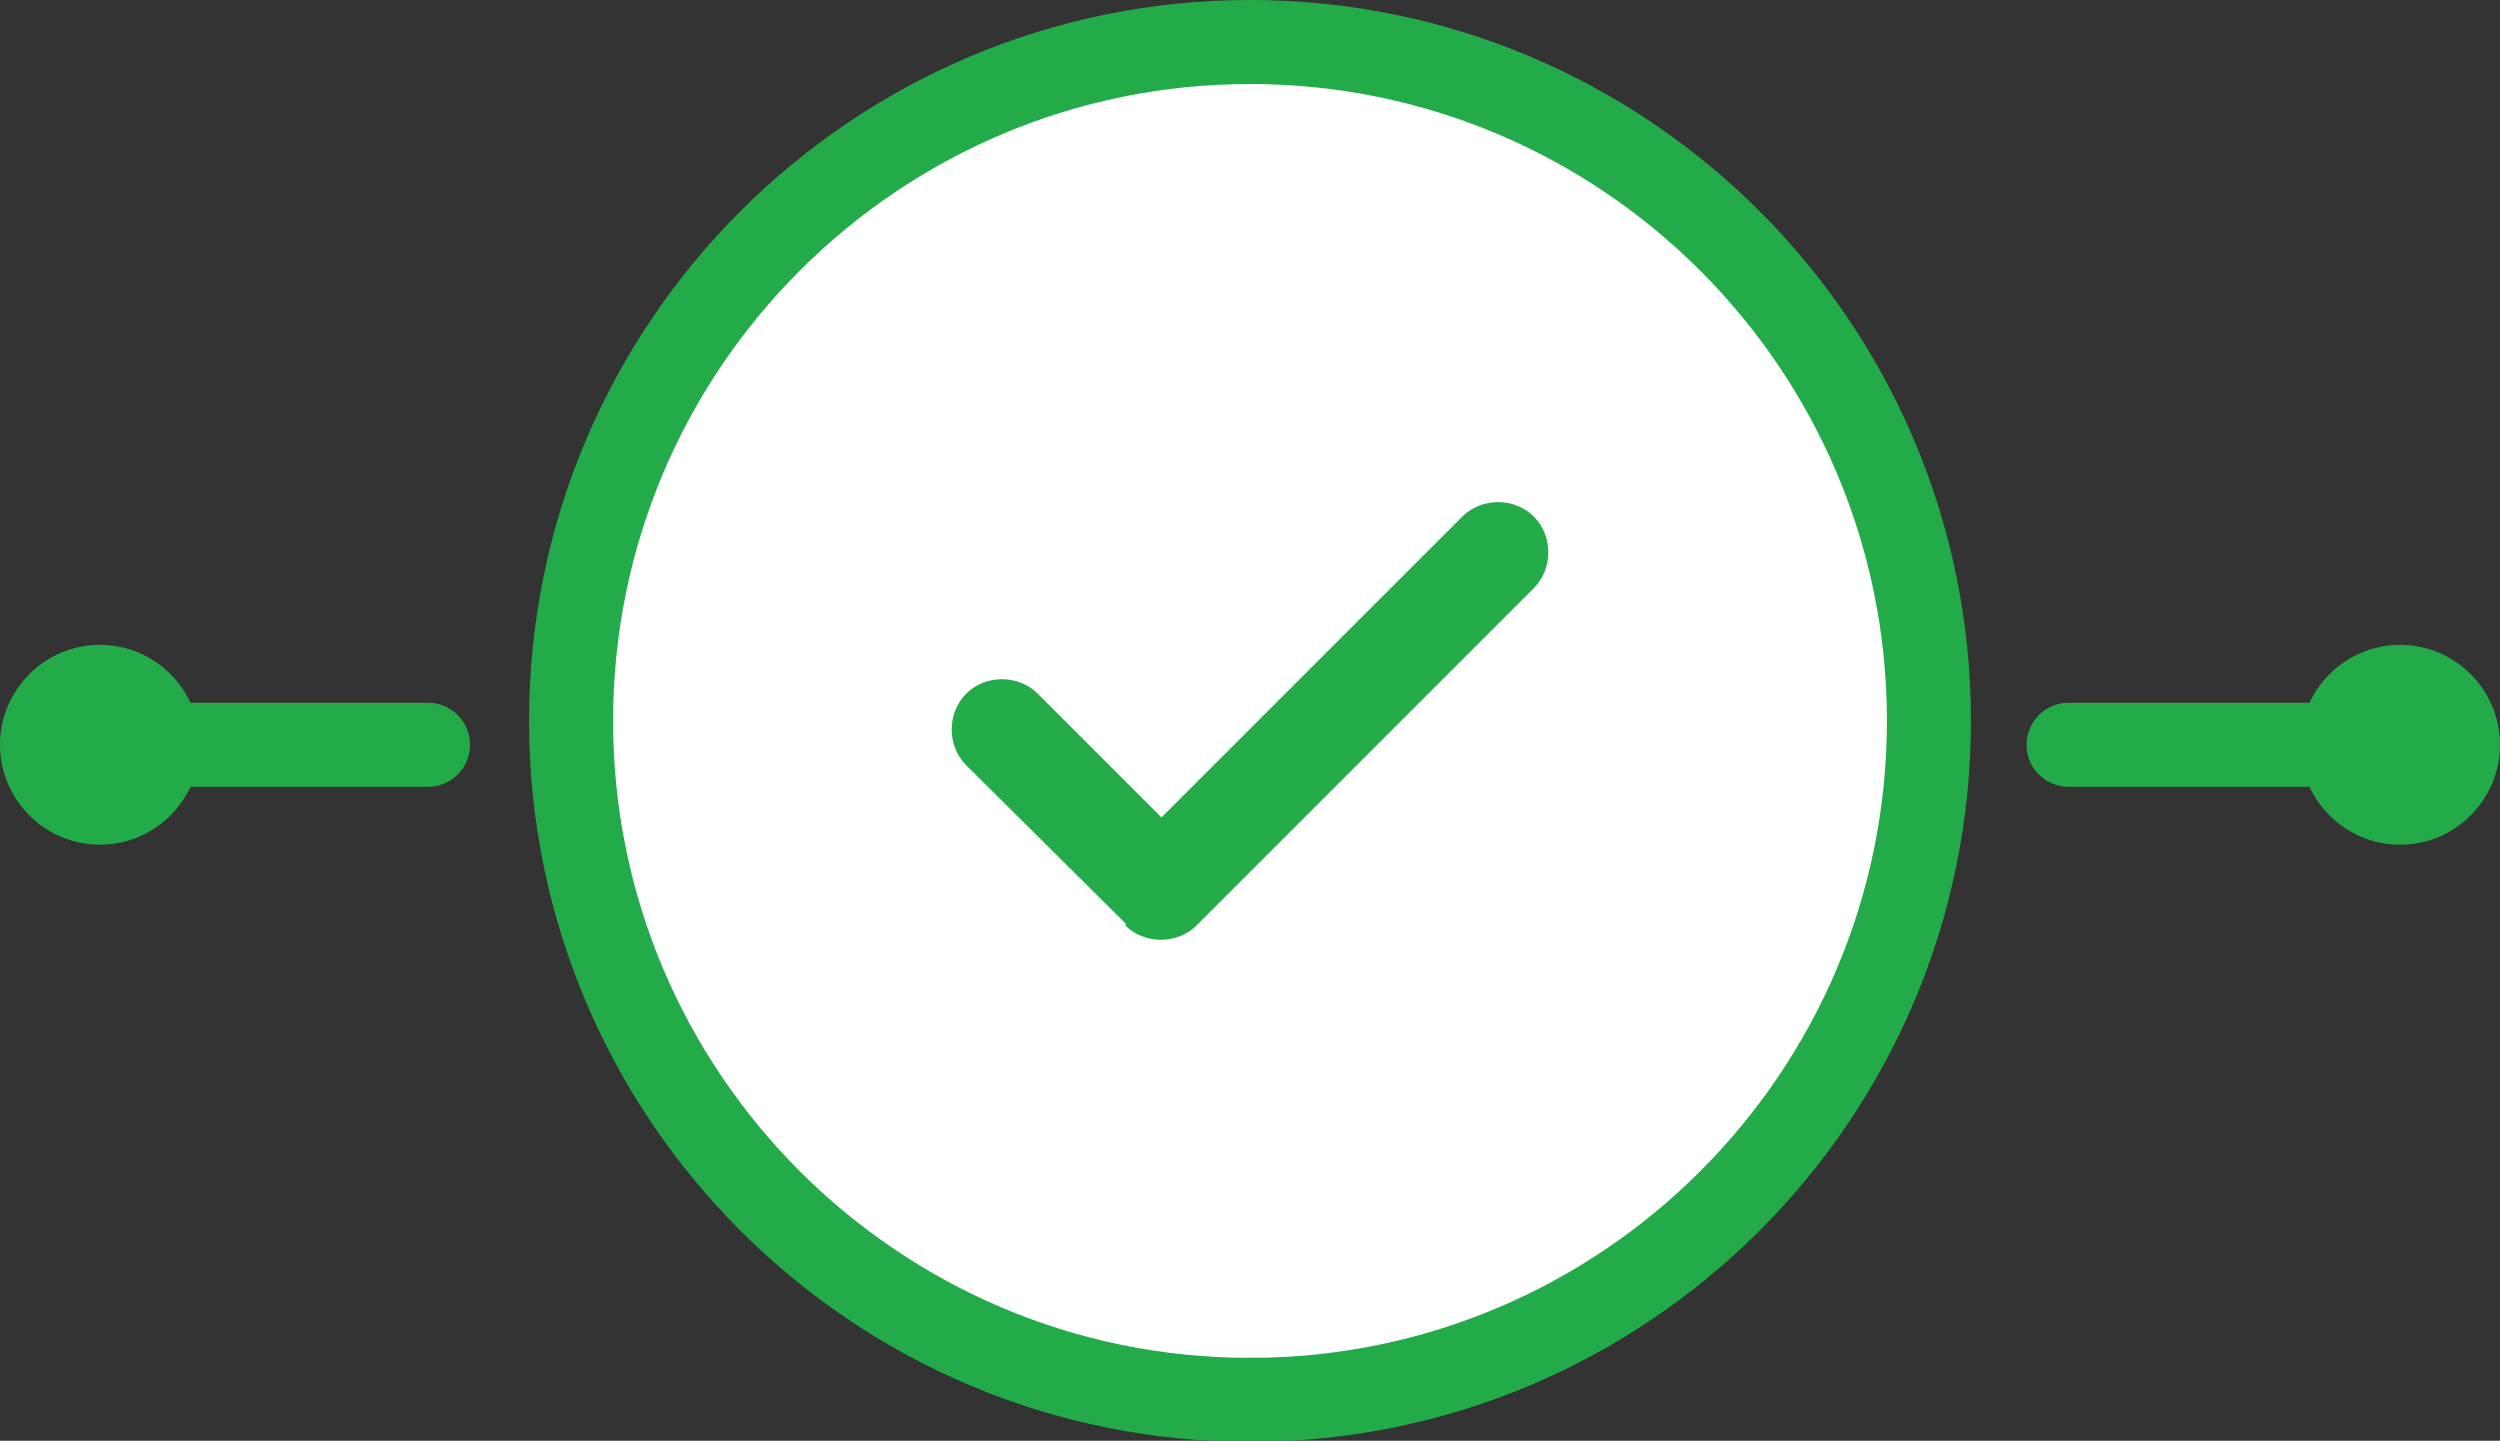 <?xml version="1.0" encoding="UTF-8"?><svg id="Layer_2" xmlns="http://www.w3.org/2000/svg" viewBox="0 0 22.02 12.69"><rect x="0" y="0" width="22.02" height="12.69" fill="#333333" stroke="none"/><defs><style>.cls-1{stroke-dasharray:0 0 2.89 2.89;stroke-linecap:round;}.cls-1,.cls-2{fill:none;stroke:#23ab4a;stroke-width:.74px;}.cls-3{fill:#23ab4a;}.cls-3,.cls-4{stroke-width:0px;}.cls-4{fill:#fff;}</style></defs><g id="Layer_1-2"><line class="cls-1" x1=".88" y1="6.56" x2="21.14" y2="6.56"/><path class="cls-3" d="m.88,7.44c.49,0,.88-.4.88-.88s-.39-.88-.88-.88-.88.4-.88.88.39.88.88.88"/><path class="cls-3" d="m21.14,7.44c.49,0,.88-.4.88-.88s-.39-.88-.88-.88-.88.4-.88.88.39.88.88.88"/><path class="cls-4" d="m11.01,12.33c3.3,0,5.98-2.68,5.98-5.98S14.31.37,11.01.37s-5.98,2.68-5.98,5.98,2.68,5.98,5.98,5.98"/><path class="cls-2" d="m11.01,12.33c3.3,0,5.98-2.68,5.98-5.98S14.31.37,11.01.37s-5.98,2.68-5.98,5.98,2.68,5.98,5.98,5.98Z"/><path class="cls-3" d="m9.91,8.15c.17.17.46.17.63,0l2.97-2.97c.17-.17.17-.46,0-.63s-.46-.17-.63,0l-2.65,2.65-1.09-1.09c-.17-.17-.46-.17-.63,0s-.17.46,0,.63l1.41,1.4Z"/></g></svg>